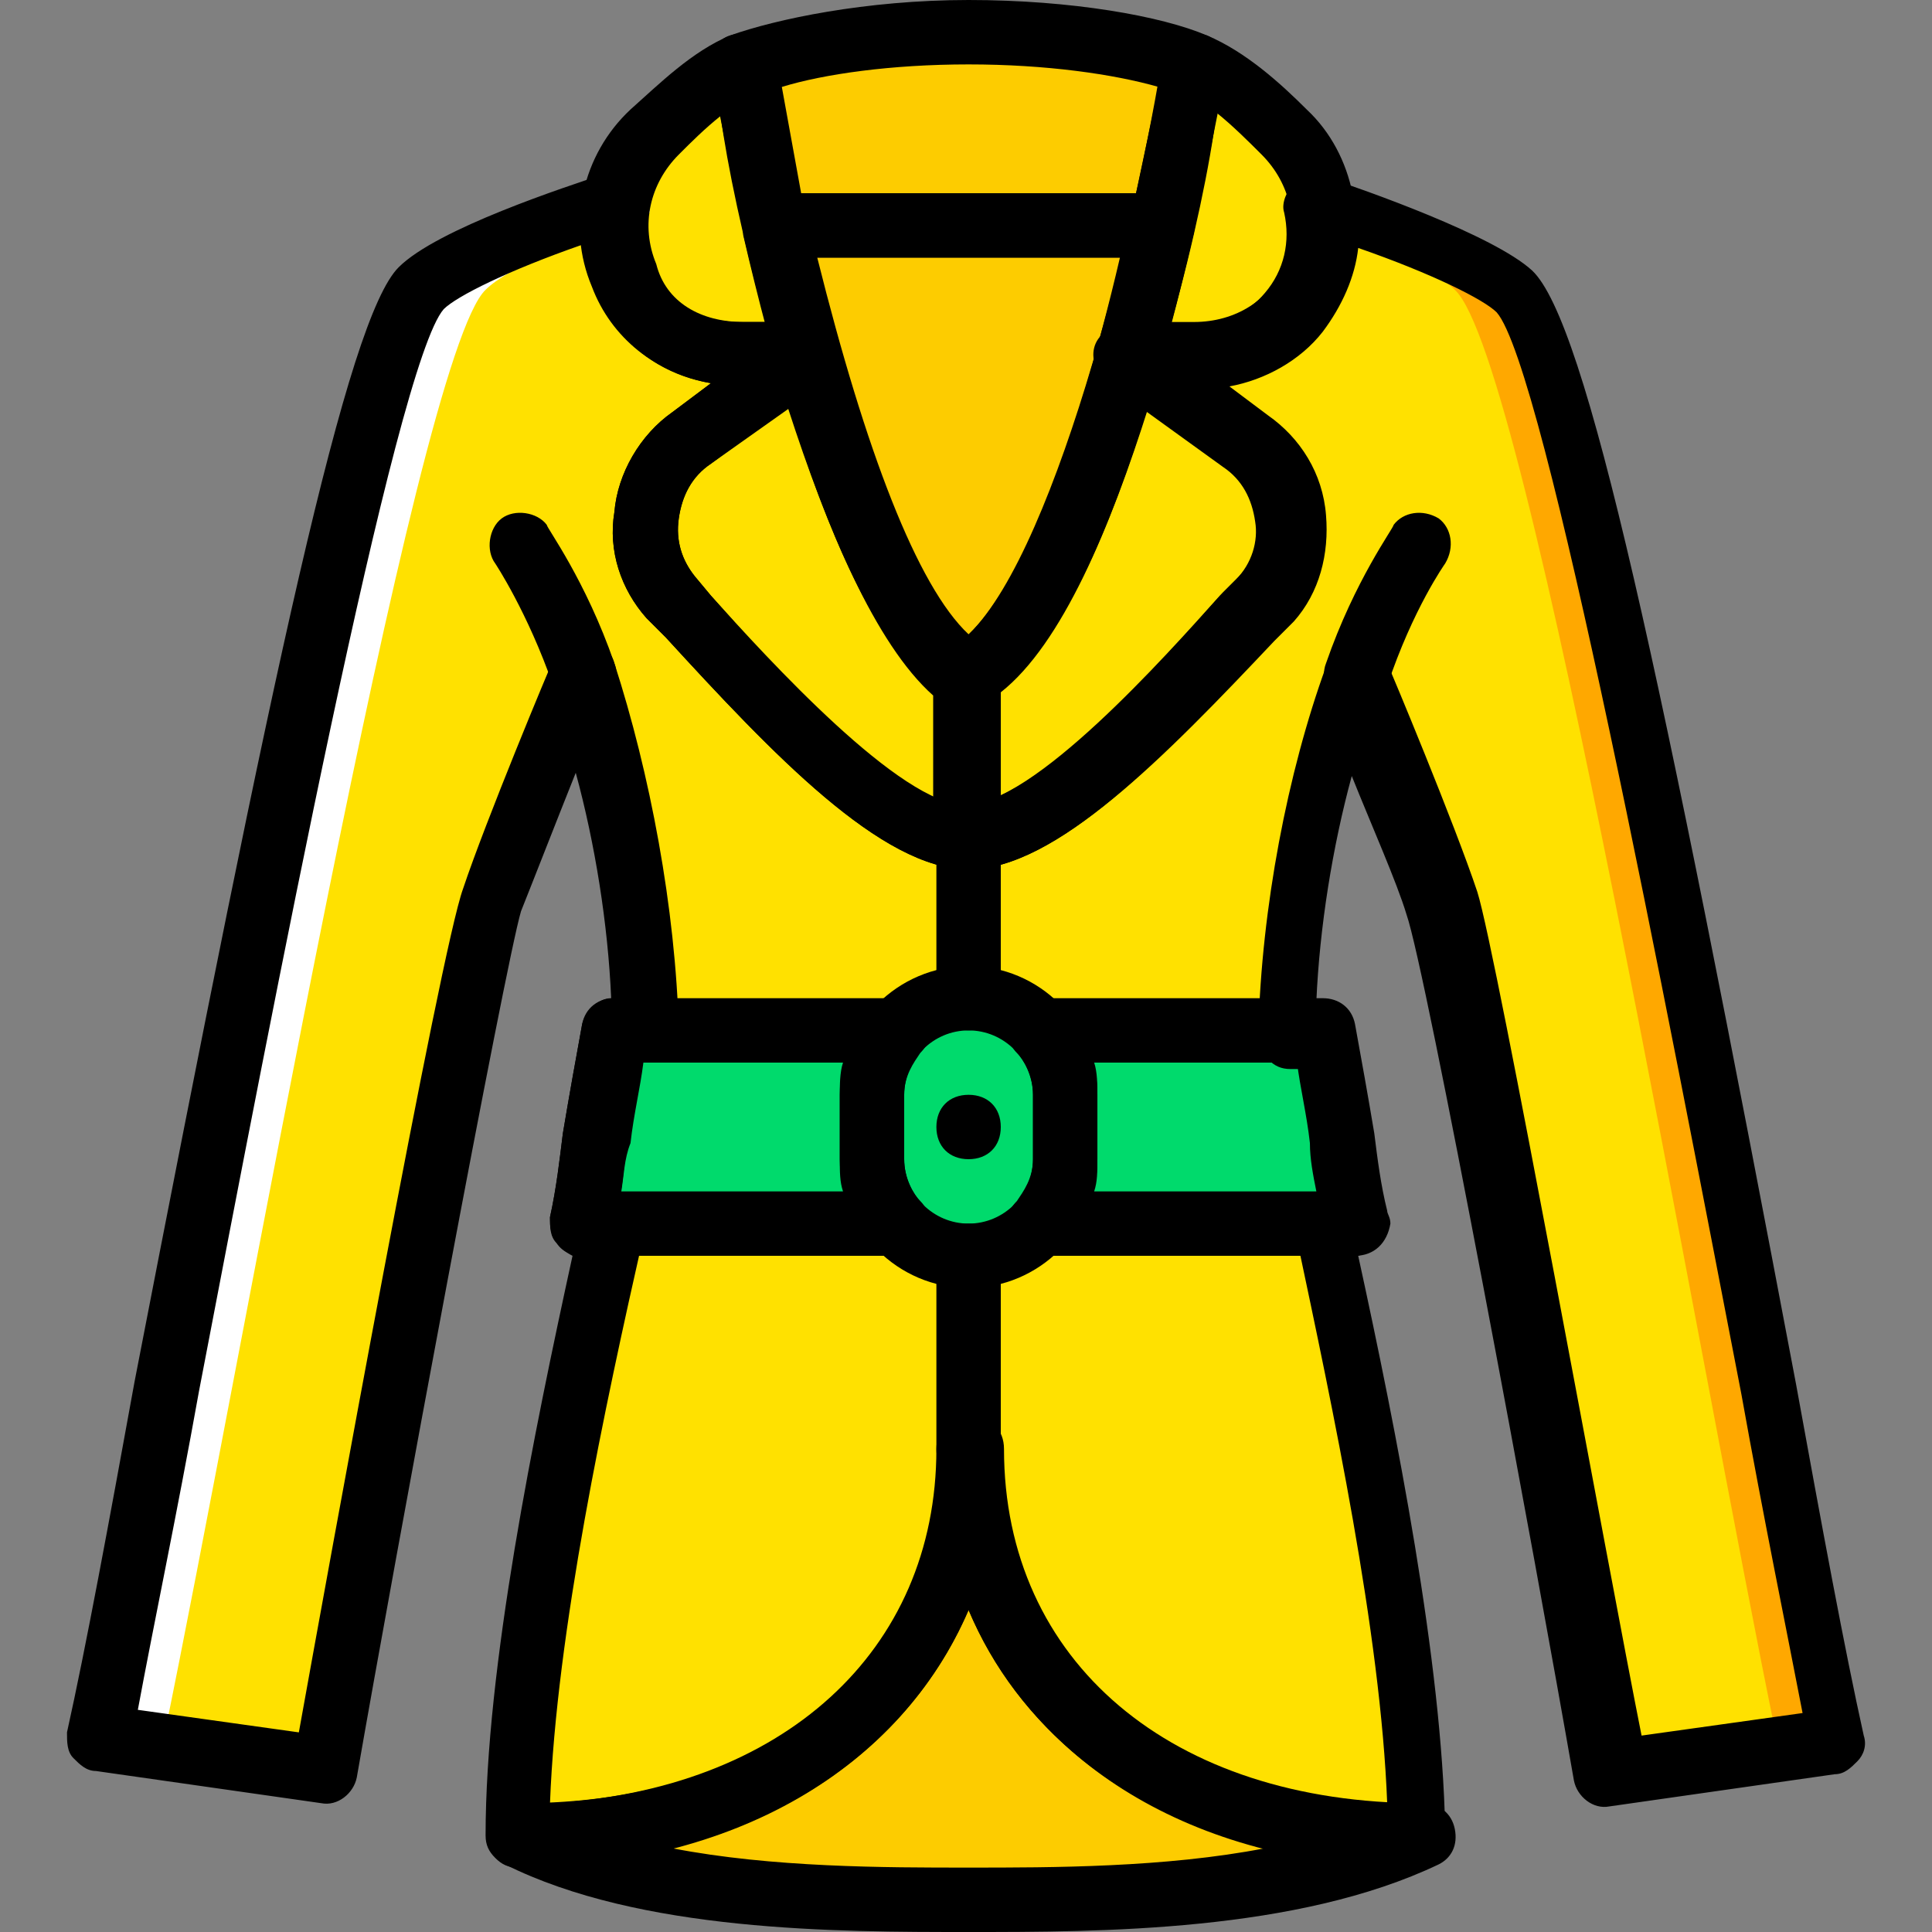 <?xml version="1.0" encoding="iso-8859-1"?>
<!-- Uploaded to: SVG Repo, www.svgrepo.com, Generator: SVG Repo Mixer Tools -->
<svg height="800px" width="800px" version="1.1" id="Layer_1" xmlns="http://www.w3.org/2000/svg" xmlns:xlink="http://www.w3.org/1999/xlink" 
	 viewBox="0 0 512 512" xml:space="preserve">
<rect x="0" y="0" width="512" height="512" fill="#808080" stroke="none"/>
<g transform="translate(1)">
	<path style="fill:#FFE100;" d="M400.753,76.8c-6.827-6.827-29.867-16.213-51.2-23.04c3.413,18.773-8.533,40.107-34.133,40.107
		c-5.973,0-9.387,0-17.067,0l29.867,22.187c13.653,9.387,16.213,29.867,5.12,41.813c0,0,0,0-0.853,0.853
		c-16.213,19.627-53.76,63.147-76.8,63.147s-60.587-43.52-77.653-63.147c0,0,0,0-0.853-0.853c-11.093-12.8-8.533-32.427,5.12-41.813
		l30.72-22.187c-7.68,0-11.093,0-17.067,0c-24.747,0-37.547-21.333-34.133-40.107c-22.187,6.827-44.373,16.213-51.2,23.04
		c-18.773,17.92-64.853,285.867-85.333,384l59.733,8.533c0,0,38.4-212.48,44.373-230.4c5.973-17.92,23.893-59.733,23.893-59.733
		c8.533,24.747,16.213,58.88,17.067,93.867h-8.533c-3.413,15.36-5.12,33.28-8.533,51.2h7.68
		c-10.24,47.787-24.747,115.2-24.747,162.133c68.267,0,119.467-38.4,119.467-102.4c0,64,51.2,102.4,119.467,102.4
		c0-46.933-14.507-114.347-24.747-162.133h7.68c-3.413-17.92-5.12-35.84-8.533-51.2h-8.533c0.853-34.133,8.533-69.12,17.067-93.867
		c0,0,17.92,41.813,23.893,59.733c5.973,17.92,44.373,230.4,44.373,230.4l59.733-8.533C465.606,362.667,420.379,94.72,400.753,76.8"
		/>
	<path style="fill:#FDCC00;" d="M255.686,384c0,64-51.2,102.4-119.467,102.4c34.133,17.067,85.333,17.067,119.467,17.067
		s85.333,0,119.467-17.067C306.886,486.4,255.686,447.147,255.686,384"/>
	<g>
		<path style="fill:#FFE100;" d="M196.806,17.067c-8.533,3.413-17.067,11.093-23.893,17.92l0,0
			c-20.48,19.627-10.24,58.027,23.893,58.88c5.973,0,9.387,0,17.067,0l-29.867,22.187c-13.653,9.387-16.213,29.867-5.12,41.813
			c0,0,0,0,0.853,0.853c17.92,19.627,54.613,63.147,77.653,63.147V179.2C219.846,157.013,196.806,17.067,196.806,17.067"/>
		<path style="fill:#FFE100;" d="M316.273,17.067c8.533,3.413,17.067,11.093,23.893,17.92l0,0
			c20.48,19.627,10.24,58.027-23.893,58.88c-5.973,0-9.387,0-17.067,0l29.867,22.187c13.653,9.387,16.213,29.867,5.12,41.813
			c0,0,0,0-0.853,0.853c-17.92,19.627-54.613,63.147-77.653,63.147V179.2C293.233,157.013,316.273,17.067,316.273,17.067"/>
	</g>
	<g>
		<path style="fill:#FDCC00;" d="M256.539,8.533c-25.6,0-48.64,4.267-59.733,8.533l8.533,42.667h51.2h51.2l8.533-42.667
			C305.179,12.8,282.139,8.533,256.539,8.533"/>
		<path style="fill:#FDCC00;" d="M256.539,59.733h-51.2c10.24,42.667,27.307,104.96,51.2,119.467
			c23.893-14.507,40.96-75.947,51.2-119.467H256.539z"/>
	</g>
	<path style="fill:#FFA800;" d="M401.606,76.8c-7.68-7.68-35.84-17.92-59.733-25.6l-0.853,5.12
		c19.627,6.827,37.547,14.507,43.52,20.48c19.627,17.92,64.853,285.013,85.333,384l-42.667,5.973c0,1.707,0,2.56,0,2.56
		l59.733-8.533C466.459,361.813,421.233,94.72,401.606,76.8"/>
	<path style="fill:#FFFFFF;" d="M110.619,76.8c7.68-7.68,35.84-17.92,59.733-25.6l0.853,5.12
		c-18.773,6.827-37.547,14.507-43.52,20.48c-18.773,17.92-64.853,285.013-85.333,384l43.52,5.973
		c-0.853,1.707-0.853,2.56-0.853,2.56L25.286,460.8C45.766,361.813,91.846,94.72,110.619,76.8"/>
	<g>
		<path style="fill:#00DA6C;" d="M255.686,332.8L255.686,332.8c-14.507,0-25.6-11.093-25.6-25.6v-17.067
			c0-14.507,11.093-25.6,25.6-25.6c14.507,0,25.6,11.093,25.6,25.6V307.2C281.286,321.707,270.193,332.8,255.686,332.8"/>
		<path style="fill:#00DA6C;" d="M230.086,307.2v-17.067c0-6.827,2.56-12.8,6.827-17.067h-75.093
			c-3.413,15.36-5.12,33.28-8.533,51.2h83.627C232.646,320,230.086,314.027,230.086,307.2"/>
		<path style="fill:#00DA6C;" d="M281.286,307.2v-17.067c0-6.827-2.56-12.8-6.827-17.067h75.093c3.413,15.36,5.12,33.28,8.533,51.2
			h-83.627C278.726,320,281.286,314.027,281.286,307.2"/>
	</g>
	<path d="M153.286,187.733c-3.413,0-6.827-2.56-7.68-5.973c-6.827-19.627-15.36-32.427-15.36-32.427
		c-2.56-3.413-1.707-9.387,1.707-11.947s9.387-1.707,11.947,1.707c0,0.853,10.24,14.507,17.92,36.693
		c1.707,4.267-0.853,9.387-5.12,11.093C154.993,187.733,154.139,187.733,153.286,187.733z"/>
	<path d="M358.086,187.733c-0.853,0-1.707,0-2.56-0.853c-4.267-1.707-6.827-6.827-5.12-11.093c7.68-22.187,17.92-35.84,17.92-36.693
		c2.56-3.413,7.68-4.267,11.947-1.707c3.413,2.56,4.267,7.68,1.707,11.947c0,0-8.533,11.947-15.36,32.427
		C364.913,186.027,361.499,187.733,358.086,187.733z"/>
	<path d="M255.686,230.4c-23.04,0-52.053-30.72-80.213-61.44l-4.267-4.267l-0.853-0.853c-6.827-7.68-10.24-17.92-8.533-28.16
		c0.853-10.24,6.827-20.48,15.36-26.453l10.24-7.68c-14.507-2.56-26.453-11.947-31.573-25.6c-6.827-16.213-2.56-34.987,10.24-46.933
		c7.68-6.827,16.213-15.36,26.453-19.627c2.56-0.853,5.12-0.853,7.68,0.853s3.413,3.413,4.267,5.973
		c5.973,37.547,28.16,139.947,55.467,156.16c2.56,1.707,4.267,4.267,4.267,7.68v42.667C264.219,226.987,260.806,230.4,255.686,230.4
		z M207.899,108.373l-20.48,14.507c-5.12,3.413-7.68,8.533-8.533,14.507c-0.853,5.973,0.853,11.093,4.267,15.36l4.267,5.12
		c12.8,14.507,40.107,45.227,58.88,53.76V184.32C230.939,170.667,218.139,139.947,207.899,108.373z M189.979,30.72
		c-4.267,3.413-7.68,6.827-11.093,10.24c-7.68,7.68-10.24,18.773-5.973,29.013c2.56,10.24,11.947,15.36,23.04,15.36h5.973
		C195.953,64,191.686,43.52,189.979,30.72z"/>
	<path d="M255.686,230.4c-5.12,0-8.533-3.413-8.533-8.533V179.2c0-3.413,1.707-5.973,4.267-7.68
		c23.893-14.507,46.933-103.253,55.467-155.307c0-2.56,1.707-5.12,4.267-5.973c2.56-1.707,5.12-1.707,7.68-0.853
		c10.24,4.267,19.627,12.8,26.453,19.627c12.8,11.947,16.213,31.573,10.24,47.787c-5.12,13.653-17.067,23.04-31.573,25.6l10.24,7.68
		c8.533,5.973,14.507,15.36,15.36,26.453c0.853,10.24-1.707,20.48-8.533,28.16l-0.853,0.853l-4.267,4.267
		C307.739,200.533,278.726,230.4,255.686,230.4z M264.219,183.467v27.307c18.773-8.533,46.08-39.253,58.88-53.76l4.267-4.267
		c4.267-4.267,5.973-10.24,5.12-15.36c-0.853-5.973-3.413-11.093-8.533-14.507l-20.48-15.36
		C293.233,139.947,280.433,170.667,264.219,183.467z M309.446,85.333h5.973c11.093,0,20.48-5.973,23.893-15.36
		c4.267-10.24,1.707-21.333-5.973-29.013c-3.413-3.413-7.68-7.68-11.947-11.093C319.686,43.52,315.419,64,309.446,85.333z"/>
	<path d="M306.886,68.267h-102.4c-4.267,0-7.68-2.56-8.533-6.827l-8.533-42.667c-0.853-4.267,1.707-8.533,5.12-9.387
		C204.486,5.12,228.379,0,255.686,0s51.2,4.267,63.147,9.387c4.267,1.707,5.973,5.973,5.12,9.387l-8.533,42.667
		C314.566,65.707,311.153,68.267,306.886,68.267z M211.313,51.2h88.747l5.973-28.16c-11.947-3.413-29.867-5.973-50.347-5.973
		s-38.4,2.56-49.493,5.973L211.313,51.2z"/>
	<path d="M255.686,187.733c-1.707,0-3.413,0-4.267-0.853c-20.48-11.947-39.253-54.613-55.467-124.587c0-2.56,0-5.973,1.707-7.68
		c1.707-1.707,4.267-3.413,6.827-3.413h102.4c2.56,0,5.12,0.853,6.827,3.413c1.707,1.707,1.707,5.12,1.707,6.827
		c-16.213,70.827-34.987,112.64-55.467,124.587C259.099,187.733,257.393,187.733,255.686,187.733z M215.579,68.267
		c12.8,51.2,26.453,87.04,40.107,99.84c13.653-12.8,28.16-48.64,40.107-99.84C295.793,68.267,215.579,68.267,215.579,68.267z"/>
	<path d="M255.686,512c-34.987,0-87.04,0-122.88-17.92c-3.413-1.707-5.12-5.973-4.267-9.387c0.853-3.413,4.267-6.827,8.533-6.827
		c66.56,0,110.933-37.547,110.933-93.867c0-5.12,3.413-8.533,8.533-8.533c5.12,0,8.533,3.413,8.533,8.533
		c0,56.32,44.373,93.867,110.933,93.867c4.267,0,7.68,2.56,8.533,6.827c0.853,4.267-0.853,7.68-4.267,9.387
		C342.726,512,290.673,512,255.686,512z M177.179,489.813c26.453,5.12,56.32,5.12,78.507,5.12s52.053,0,78.507-5.12
		c-37.547-9.387-65.707-32.427-78.507-63.147C242.033,458.24,213.873,480.427,177.179,489.813z"/>
	<path d="M264.219,298.667c0-5.12-3.413-8.533-8.533-8.533s-8.533,3.413-8.533,8.533s3.413,8.533,8.533,8.533
		S264.219,303.787,264.219,298.667"/>
	<path d="M255.686,341.333c-18.773,0-34.133-15.36-34.133-34.133v-17.067c0-18.773,15.36-34.133,34.133-34.133
		s34.133,15.36,34.133,34.133V307.2C289.819,325.973,274.459,341.333,255.686,341.333z M255.686,273.067
		c-9.387,0-17.067,7.68-17.067,17.067V307.2c0,9.387,7.68,17.067,17.067,17.067s17.067-7.68,17.067-17.067v-17.067
		C272.753,280.747,265.073,273.067,255.686,273.067z"/>
	<path d="M236.913,332.8h-83.627c-2.56,0-5.12-0.853-6.827-3.413c-1.707-1.707-1.707-4.267-1.707-6.827
		c1.707-7.68,2.56-15.36,3.413-22.187c1.707-10.24,3.413-19.627,5.12-29.013c0.853-4.267,4.267-6.827,8.533-6.827h75.093
		c3.413,0,6.827,1.707,7.68,5.12c1.707,3.413,0.853,6.827-1.707,9.387c-1.707,2.56-4.267,5.973-4.267,11.093V307.2
		c0,5.12,2.56,9.387,4.267,11.093c2.56,2.56,2.56,5.973,1.707,9.387C242.886,331.093,240.326,332.8,236.913,332.8z M163.526,315.733
		h58.88c-0.853-2.56-0.853-5.12-0.853-8.533v-17.067c0-2.56,0-5.973,0.853-8.533h-53.76c-0.853,6.827-2.56,13.653-3.413,21.333
		C164.379,307.2,164.379,311.467,163.526,315.733z"/>
	<path d="M358.086,332.8L358.086,332.8h-83.627c-3.413,0-6.827-1.707-7.68-5.12c-1.707-3.413-0.853-6.827,1.707-9.387
		c1.707-2.56,4.267-5.973,4.267-11.093v-17.067c0-5.12-2.56-9.387-4.267-11.093c-2.56-2.56-2.56-5.973-1.707-9.387
		c1.707-3.413,4.267-5.12,7.68-5.12h75.093c4.267,0,7.68,2.56,8.533,6.827c1.707,9.387,3.413,18.773,5.12,29.013
		c0.853,6.827,1.707,13.653,3.413,20.48c0,0.853,0.853,1.707,0.853,3.413C366.619,329.387,363.206,332.8,358.086,332.8z
		 M288.966,315.733h58.88c-0.853-4.267-1.707-8.533-1.707-12.8c-0.853-7.68-2.56-14.507-3.413-21.333h-53.76
		c0.853,2.56,0.853,5.973,0.853,8.533V307.2C289.819,310.613,289.819,313.173,288.966,315.733z"/>
	<path d="M375.153,494.933L375.153,494.933L375.153,494.933c-58.027,0-101.547-26.453-119.467-68.267
		c-17.92,41.813-62.293,68.267-119.467,68.267c-2.56,0-4.267-0.853-5.973-2.56c-1.707-1.707-2.56-3.413-2.56-5.973
		c0-44.373,12.8-106.667,23.04-153.6c-1.707-0.853-2.56-1.707-3.413-2.56c-2.56-2.56-2.56-5.12-2.56-7.68
		c1.707-7.68,2.56-15.36,3.413-22.187c1.707-10.24,3.413-19.627,5.12-29.013c0.853-3.413,4.267-6.827,7.68-6.827
		c-0.853-19.627-4.267-40.96-9.387-59.733c-5.12,12.8-11.093,28.16-14.507,36.693C132.806,256,103.793,412.16,93.553,471.04
		c-0.853,4.267-5.12,7.68-9.387,6.827l-59.733-8.533c-2.56,0-4.267-1.707-5.973-3.413c-1.707-1.707-1.707-4.267-1.707-6.827
		c5.12-23.04,11.093-55.467,17.92-93.013c36.693-189.44,56.32-281.6,69.973-295.253c10.24-10.24,44.373-21.333,54.613-24.747
		c2.56-0.853,5.973,0,8.533,1.707c2.56,1.707,3.413,5.12,2.56,7.68c-1.707,7.68,0.853,15.36,5.12,21.333
		c4.267,5.973,11.947,8.533,19.627,8.533h5.12h11.947c3.413,0,6.827,2.56,8.533,5.973c0.853,3.413,0,7.68-3.413,9.387
		l-29.867,22.187c-5.12,3.413-7.68,8.533-8.533,14.507c-0.853,5.973,0.853,11.093,4.267,15.36l4.267,5.12
		c15.36,17.067,50.347,55.467,67.413,55.467c17.92,0,52.907-39.253,67.413-55.467l4.267-4.267c4.267-4.267,5.973-10.24,5.12-15.36
		c-0.853-5.973-3.413-11.093-8.533-14.507l-30.72-22.187c-2.56-2.56-4.267-5.973-3.413-9.387c0.853-3.413,4.267-5.973,8.533-5.973
		h11.947h5.12c8.533,0,15.36-3.413,19.627-8.533c5.12-5.973,6.827-13.653,5.12-21.333c-0.853-2.56,0.853-5.973,2.56-7.68
		c2.56-1.707,5.12-2.56,8.533-1.707c10.24,3.413,44.373,15.36,54.613,24.747c14.507,13.653,34.133,105.813,69.973,295.253
		c6.827,37.547,12.8,69.973,17.92,93.013c0.853,2.56,0,5.12-1.707,6.827c-1.707,1.707-3.413,3.413-5.973,3.413l-59.733,8.533
		c-4.267,0.853-8.533-2.56-9.387-6.827c-10.24-58.88-39.253-215.04-44.373-229.547c-2.56-8.533-9.387-23.893-14.507-36.693
		c-5.12,18.773-8.533,40.107-9.387,59.733c3.413,0,6.827,3.413,7.68,6.827c1.707,9.387,3.413,18.773,5.12,29.013
		c0.853,6.827,1.707,13.653,3.413,20.48c0,0.853,0.853,1.707,0.853,3.413c0,3.413-2.56,6.827-5.973,7.68
		c10.24,46.933,22.187,107.52,23.04,151.893c0,0.853,0,0.853,0,1.707C383.686,490.667,380.273,494.933,375.153,494.933z
		 M163.526,316.587c1.707,0.853,3.413,1.707,4.267,2.56c1.707,1.707,2.56,4.267,1.707,6.827v1.707
		c-10.24,45.227-23.04,104.96-24.747,150.187c61.44-3.413,102.4-40.107,102.4-93.867c0-5.12,3.413-8.533,8.533-8.533
		s8.533,3.413,8.533,8.533c0,53.76,40.96,90.453,102.4,93.867c-1.707-45.227-14.507-104.96-23.893-149.333v-1.707
		c-0.853-2.56,0-5.12,1.707-6.827c0.853-1.707,2.56-2.56,4.267-2.56c-0.853-4.267-1.707-8.533-1.707-12.8
		c-0.853-7.68-2.56-14.507-3.413-21.333h-2.56c-2.56,0-4.267-0.853-5.973-2.56c-1.707-3.413-2.56-5.12-2.56-7.68
		c0.853-32.427,7.68-68.267,17.92-96.427c0.853-3.413,4.267-5.973,7.68-5.973c3.413,0,6.827,1.707,8.533,5.12
		c0.853,1.707,17.92,42.667,23.893,60.587c5.12,16.213,34.987,180.907,43.52,223.573l42.667-5.973
		c-4.267-22.187-10.24-51.2-16.213-84.48c-19.627-101.547-52.053-272.213-64.853-286.72c-3.413-3.413-17.067-10.24-36.693-17.067
		c-0.853,7.68-4.267,15.36-9.387,22.187c-5.973,7.68-15.36,12.8-24.747,14.507l10.24,7.68c8.533,5.973,14.507,15.36,15.36,26.453
		c0.853,10.24-1.707,20.48-8.533,28.16l-0.853,0.853l-4.267,4.267c-29.013,30.72-58.027,60.587-81.067,60.587
		s-52.053-30.72-80.213-61.44l-4.267-4.267l-0.853-0.853c-6.827-7.68-10.24-17.92-8.533-28.16c0.853-10.24,6.827-20.48,15.36-26.453
		l10.24-7.68c-10.24-1.707-18.773-6.827-24.747-14.507c-5.12-5.973-8.533-13.653-9.387-22.187
		c-19.627,6.827-33.28,13.653-36.693,17.067c-12.8,14.507-45.227,184.32-64.853,286.72c-5.973,33.28-11.947,61.44-16.213,84.48
		l42.667,5.973c7.68-42.667,37.547-207.36,43.52-223.573c5.973-17.92,23.04-58.88,23.893-60.587c1.707-3.413,4.267-5.12,8.533-5.12
		c3.413,0,6.827,2.56,7.68,5.973c9.387,29.013,16.213,64.853,17.067,97.28c0,2.56-0.853,4.267-2.56,5.973
		c-1.707,1.707-4.267,2.56-5.973,2.56h-0.853c-0.853,6.827-2.56,13.653-3.413,21.333C164.379,307.2,164.379,311.467,163.526,316.587
		z"/>
	<path d="M255.686,273.067c-5.12,0-8.533-3.413-8.533-8.533v-42.667c0-5.12,3.413-8.533,8.533-8.533s8.533,3.413,8.533,8.533v42.667
		C264.219,269.653,260.806,273.067,255.686,273.067z"/>
	<path d="M255.686,392.533c-5.12,0-8.533-3.413-8.533-8.533v-51.2c0-5.12,3.413-8.533,8.533-8.533s8.533,3.413,8.533,8.533V384
		C264.219,388.267,260.806,392.533,255.686,392.533z"/>
</g>
</svg>